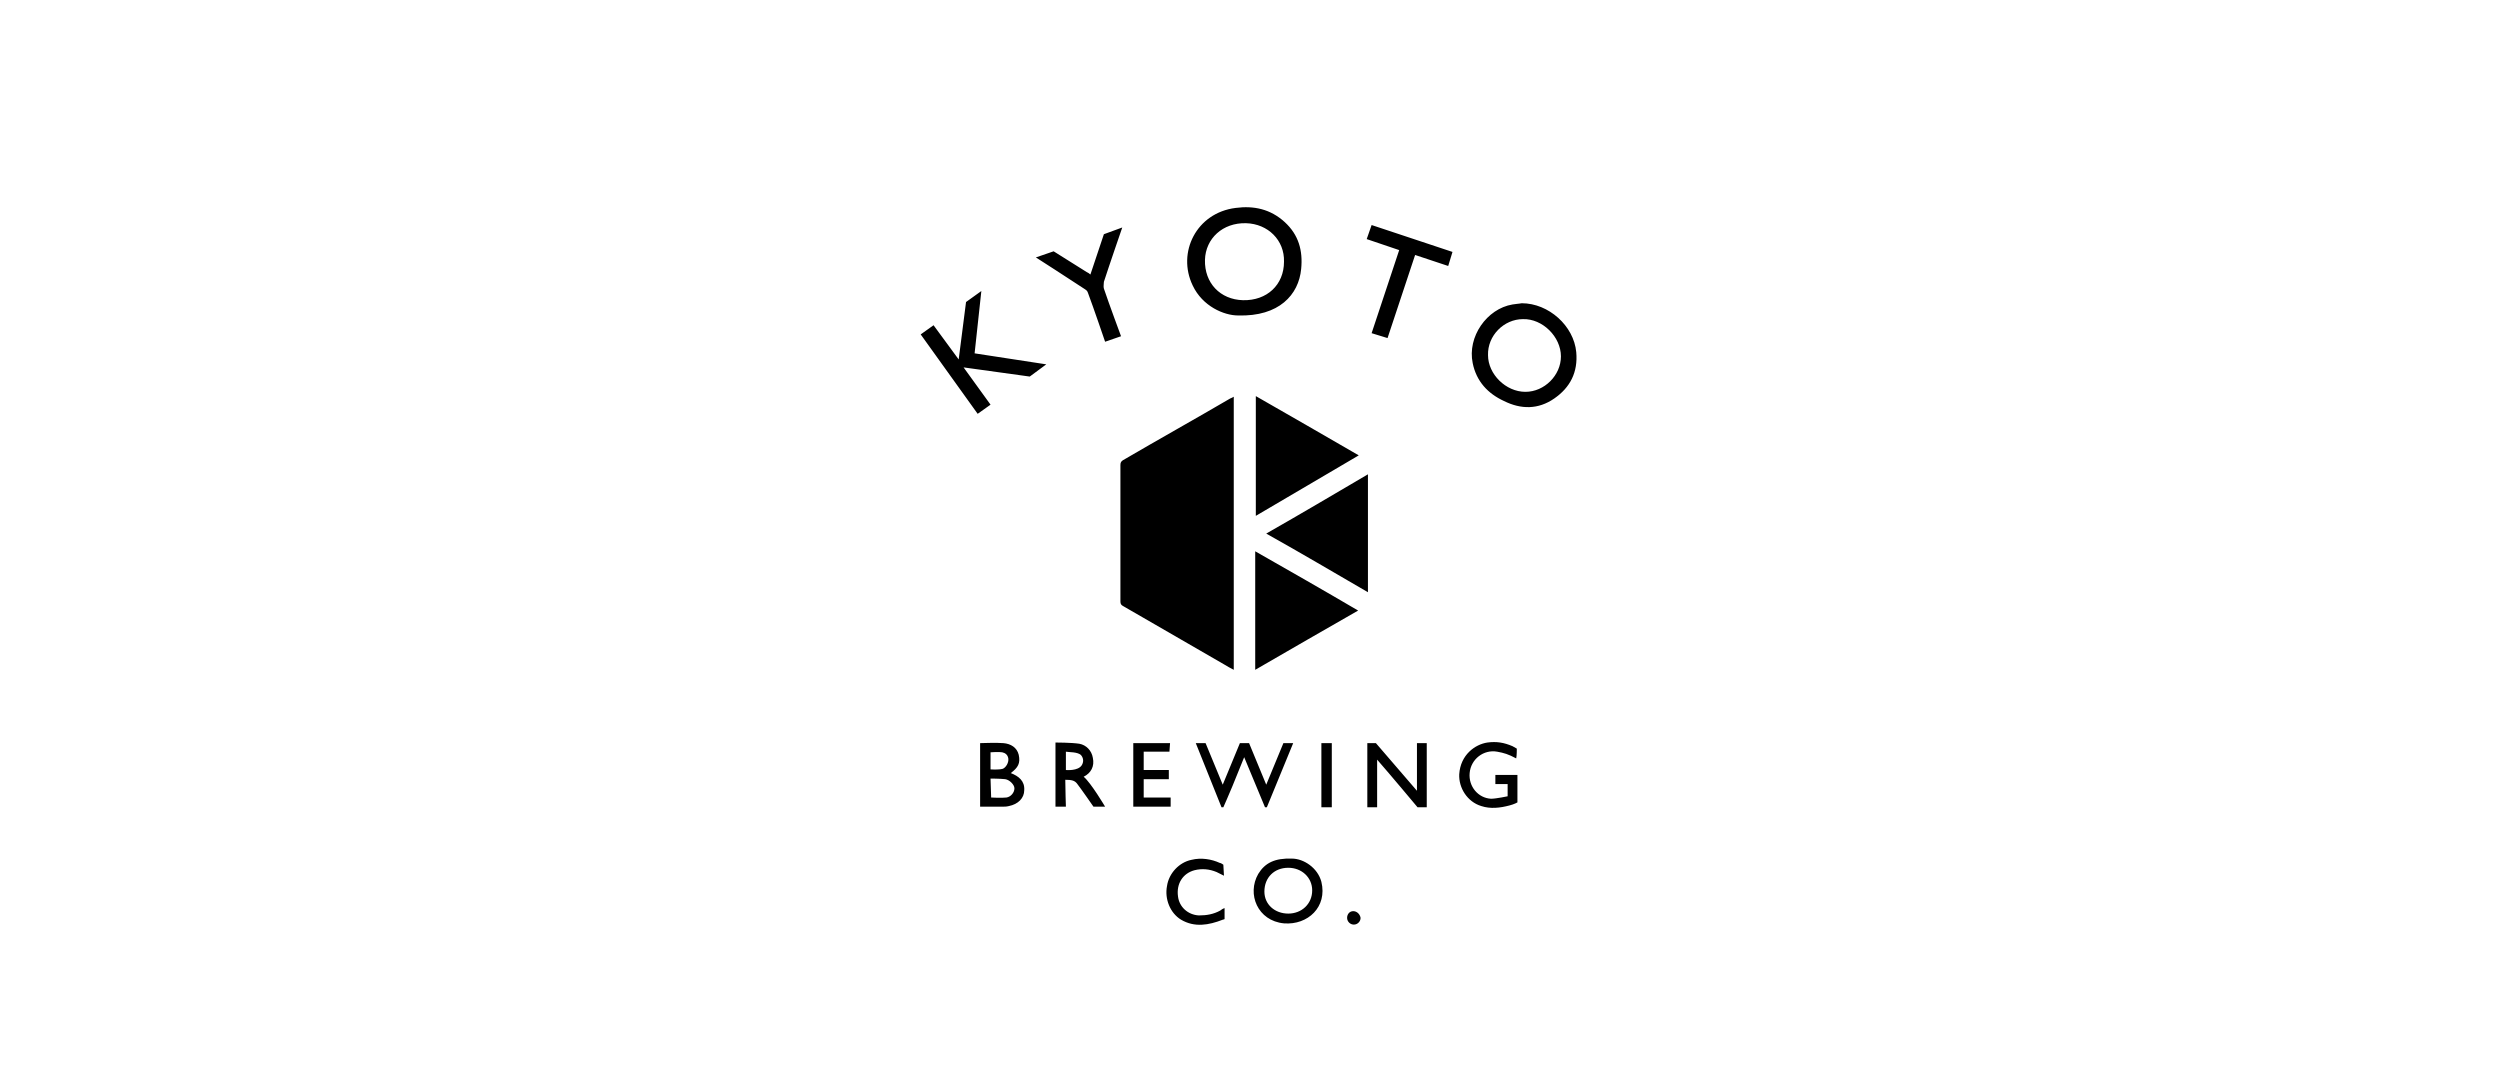 <svg width="210" height="90" viewBox="0 0 210 90" fill="none" xmlns="http://www.w3.org/2000/svg">
<path d="M103.636 33.325C103.636 40.971 103.636 48.567 103.636 56.265C103.327 56.111 103.07 55.957 102.813 55.803C99.982 54.161 97.203 52.57 94.373 50.928C94.167 50.825 94.115 50.722 94.115 50.517C94.115 46.719 94.115 42.87 94.115 39.072C94.115 38.867 94.167 38.764 94.321 38.662C97.306 36.917 100.343 35.223 103.327 33.478C103.482 33.427 103.533 33.376 103.636 33.325ZM105.489 43.332C108.371 41.639 111.253 39.945 114.135 38.251C111.201 36.558 108.371 34.916 105.489 33.273C105.489 36.66 105.489 39.996 105.489 43.332ZM114.083 51.287C111.201 49.593 108.32 47.951 105.438 46.309C105.438 49.645 105.438 52.929 105.438 56.265C108.371 54.571 111.201 52.929 114.083 51.287ZM114.907 49.747C114.907 46.411 114.907 43.178 114.907 39.842C112.025 41.536 109.246 43.178 106.364 44.82C109.297 46.463 112.076 48.105 114.907 49.747ZM109.297 22.599C109.452 21.059 109.091 19.724 107.908 18.647C106.724 17.569 105.335 17.261 103.791 17.466C100.497 17.877 98.85 21.213 100.188 23.984C101.012 25.729 102.813 26.499 103.997 26.499C107.445 26.602 109.091 24.754 109.297 22.599ZM104.408 25.216C102.504 25.165 101.166 23.779 101.217 21.829C101.269 20.032 102.71 18.698 104.666 18.749C106.518 18.801 107.908 20.186 107.856 21.983C107.856 23.933 106.415 25.267 104.408 25.216ZM127.052 25.575C124.891 25.934 123.244 28.295 123.707 30.502C124.016 32.041 124.994 33.068 126.332 33.684C127.773 34.402 129.214 34.402 130.552 33.478C131.89 32.555 132.559 31.272 132.405 29.578C132.199 27.371 130.089 25.472 127.824 25.472C127.567 25.524 127.31 25.524 127.052 25.575ZM127.927 26.807C129.574 26.756 131.118 28.295 131.118 29.937C131.118 31.528 129.729 32.914 128.133 32.914C126.486 32.914 124.994 31.426 124.994 29.835C124.942 28.192 126.332 26.807 127.927 26.807ZM82.433 24.446L81.147 25.37L80.529 30.194L78.419 27.32L77.338 28.09L82.124 34.761L83.205 33.992L80.941 30.861L86.499 31.631L87.888 30.605L81.867 29.681L82.433 24.446ZM122.009 21.162L115.216 18.903L114.804 20.084L117.532 21.008L115.216 27.987L116.554 28.398L118.87 21.418L121.649 22.342L122.009 21.162ZM91.285 22.855C90.462 22.342 88.506 21.11 88.506 21.11L87.013 21.623C87.013 21.623 89.895 23.471 91.13 24.292C91.285 24.395 91.336 24.446 91.388 24.6C91.851 25.832 92.829 28.706 92.829 28.706L94.167 28.244C94.167 28.244 93.138 25.472 92.726 24.241C92.674 24.087 92.726 23.83 92.726 23.676C93.086 22.547 94.27 19.109 94.27 19.109L92.726 19.673C92.726 19.673 91.954 21.983 91.594 23.06C91.491 22.958 91.388 22.906 91.285 22.855ZM102.607 67.812H102.761C102.761 67.812 103.327 66.529 103.533 66.016C103.842 65.246 104.511 63.604 104.511 63.604L106.261 67.812H106.415L108.628 62.423H107.805L106.364 65.913L104.923 62.423H104.151L102.71 65.913L101.269 62.423H100.446L102.607 67.812ZM115.576 62.423H114.855V67.812H115.679C115.679 67.812 115.679 65.143 115.679 63.809C116.76 65.041 119.075 67.812 119.075 67.812H119.847V62.423H119.024V66.426L115.576 62.423ZM105.695 73.406C104.717 75.1 105.643 77.358 107.856 77.563C109.863 77.717 111.51 76.177 110.996 74.073C110.687 72.893 109.503 72.123 108.525 72.123C107.084 72.072 106.261 72.482 105.695 73.406ZM106.209 74.894C106.209 73.714 107.033 72.893 108.217 72.893C109.349 72.893 110.224 73.714 110.224 74.792C110.224 75.921 109.349 76.742 108.217 76.742C107.084 76.742 106.209 75.972 106.209 74.894ZM85.572 63.398C85.418 62.783 84.903 62.475 84.286 62.423C83.771 62.372 82.33 62.423 82.33 62.423V67.761C82.33 67.761 83.617 67.761 84.183 67.761C84.389 67.761 84.543 67.761 84.749 67.709C85.521 67.555 86.036 67.042 86.036 66.375C86.087 65.605 85.572 65.195 84.903 64.938C85.521 64.476 85.727 64.117 85.572 63.398ZM83.205 65.4C83.205 65.4 83.977 65.4 84.44 65.451C84.8 65.503 85.212 65.913 85.212 66.221C85.212 66.58 84.903 66.94 84.543 66.991C84.131 67.042 83.257 66.991 83.257 66.991L83.205 65.4ZM84.183 63.193C84.44 63.245 84.646 63.398 84.698 63.706C84.749 64.066 84.492 64.476 84.234 64.579C83.874 64.681 83.205 64.63 83.205 64.63V63.193C83.205 63.193 83.925 63.142 84.183 63.193ZM127.413 62.885C127.413 62.885 127.155 62.731 127.052 62.68C126.332 62.372 125.714 62.269 124.942 62.372C123.913 62.526 122.678 63.398 122.575 65.041C122.524 66.17 123.244 67.35 124.428 67.709C125.2 67.966 126.023 67.863 126.795 67.658C127.207 67.555 127.464 67.401 127.464 67.401V65.092H125.611V65.862H126.641V66.888C126.641 66.888 125.663 67.094 125.251 67.094C124.17 67.042 123.347 66.067 123.45 64.938C123.553 63.758 124.634 62.937 125.766 63.142C126.332 63.245 126.692 63.347 127.361 63.706C127.413 63.501 127.413 62.885 127.413 62.885ZM91.028 65.246C91.645 64.938 91.954 64.374 91.799 63.655C91.697 63.039 91.233 62.577 90.667 62.475C89.998 62.372 88.66 62.372 88.66 62.372V67.761H89.535C89.535 67.761 89.484 66.221 89.484 65.503C89.998 65.503 90.256 65.554 90.462 65.811C90.822 66.272 91.851 67.761 91.851 67.761H92.829C92.829 67.761 91.645 65.759 91.028 65.246ZM90.822 63.45C91.028 63.706 91.028 64.014 90.873 64.271C90.564 64.784 89.535 64.681 89.535 64.681C89.535 64.681 89.535 63.347 89.535 63.142C89.741 63.193 90.564 63.142 90.822 63.45ZM102.761 72.636C102.761 72.636 102.556 72.482 102.453 72.482C101.784 72.174 100.909 72.02 100.085 72.226C99.056 72.431 98.181 73.355 98.027 74.432C97.821 75.51 98.284 76.691 99.21 77.255C100.343 77.922 101.526 77.717 102.71 77.255C102.761 77.255 102.864 77.204 102.864 77.204C102.864 77.204 102.864 76.588 102.864 76.28C102.71 76.331 102.556 76.434 102.504 76.485C101.938 76.793 101.372 76.896 100.703 76.896C99.776 76.844 99.056 76.177 98.953 75.305C98.799 74.227 99.365 73.355 100.343 73.098C100.96 72.944 101.578 72.996 102.195 73.252C102.401 73.355 102.813 73.56 102.813 73.56L102.761 72.636ZM98.284 62.423H95.196V67.761H98.335V66.991H96.071V65.451H98.181V64.681H96.071V63.142H98.233L98.284 62.423ZM111.871 62.423H110.996V67.812H111.871V62.423ZM113.672 76.537C113.363 76.537 113.157 76.793 113.157 77.101C113.157 77.409 113.414 77.666 113.723 77.666C114.032 77.666 114.289 77.409 114.289 77.101C114.238 76.793 113.981 76.537 113.672 76.537Z" fill="black"/>
</svg>
